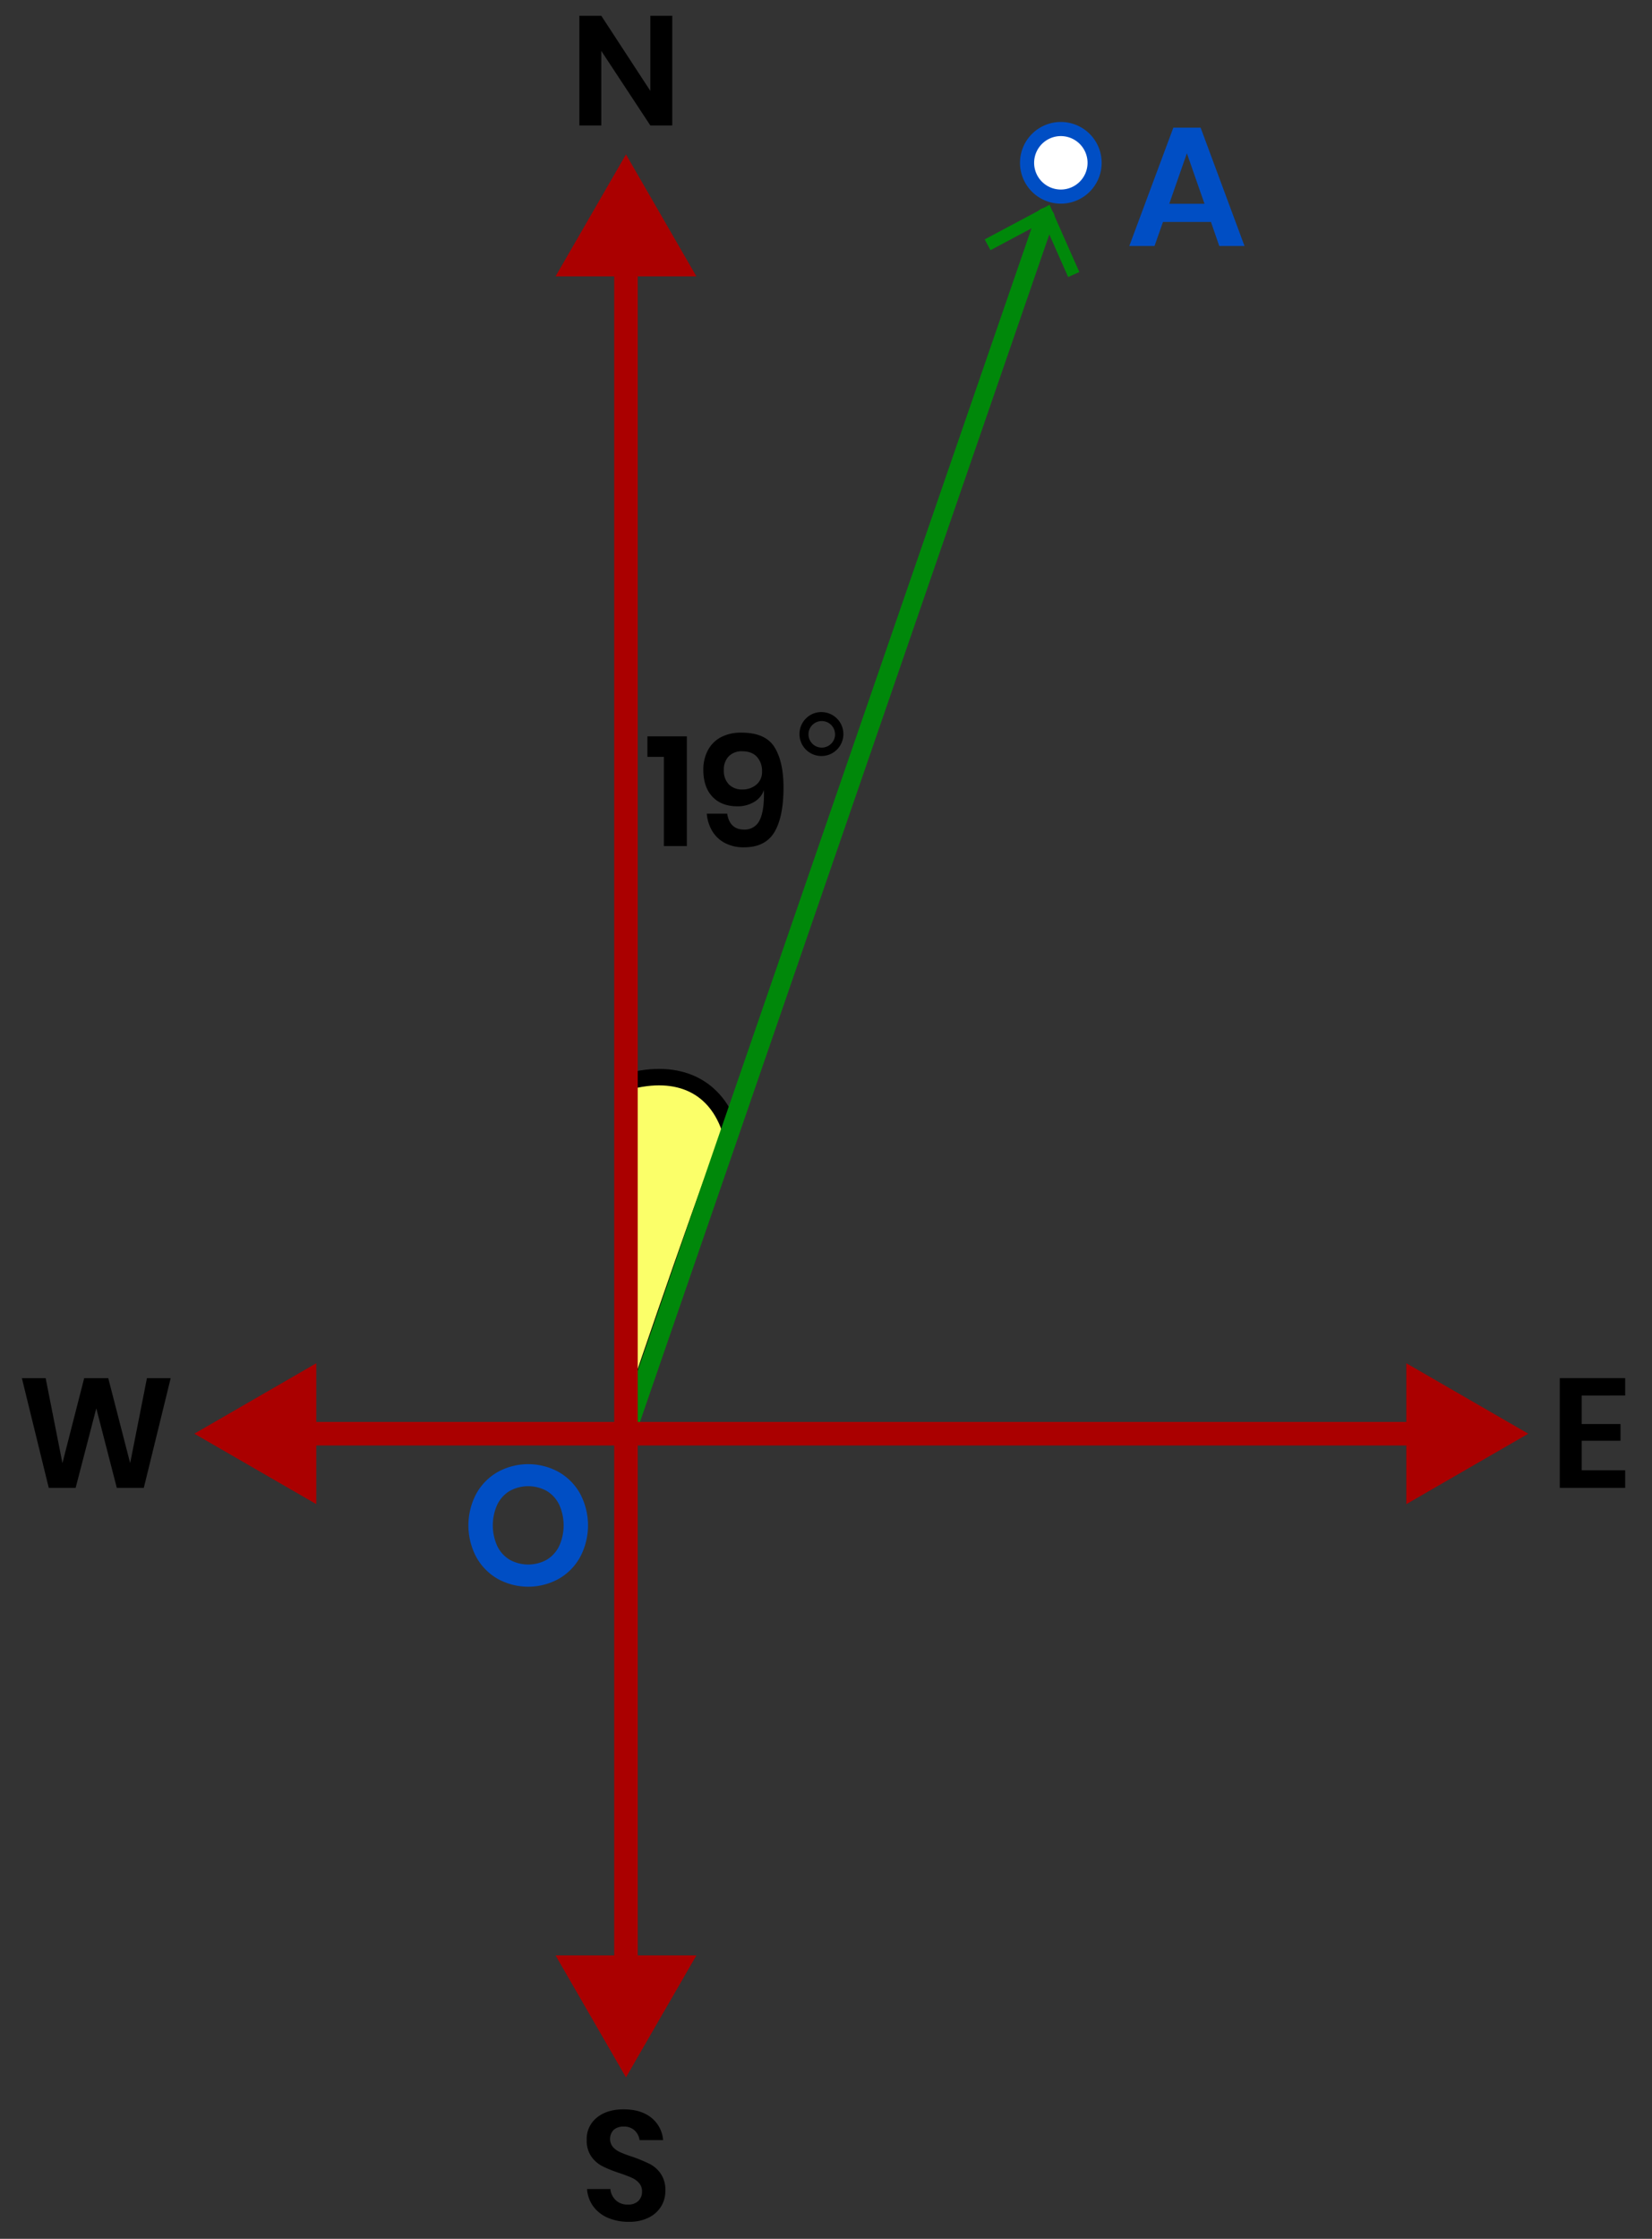 <?xml version="1.0" encoding="UTF-8"?> <svg xmlns="http://www.w3.org/2000/svg" viewBox="0 0 702 951"><rect x="0" y="0" width="702" height="951" fill="#333333" stroke="none"/><defs><style>.cls-1{fill:#fbff69;stroke:#000;stroke-linejoin:round;stroke-width:7px;}.cls-1,.cls-2{stroke-linecap:round;}.cls-2,.cls-4{fill:none;stroke-miterlimit:10;}.cls-2{stroke:#00880a;stroke-width:8px;}.cls-3{fill:#00880a;}.cls-4{stroke:#a00;stroke-width:10px;}.cls-5{fill:#a00;}.cls-6{fill:#004ec4;}.cls-7{fill:#fff;}</style></defs><title>070301-02—so—01a</title><g id="markers"><path class="cls-1" d="M266.5,459.5c22-6,38,2,44,21-15,39-45,128-45,128Z"></path><line class="cls-2" x1="266" y1="609" x2="444.16" y2="92.33"></line><polygon class="cls-3" points="458.65 115.55 453.89 117.67 443.52 94.22 420.89 106.28 418.44 101.69 446 87 458.65 115.55"></polygon></g><g id="Axis"><g id="X"><g id="X-2" data-name="X"><line class="cls-4" x1="125.64" y1="609" x2="606.36" y2="609"></line><polygon class="cls-5" points="134.4 638.92 82.58 609 134.4 579.08 134.4 638.92"></polygon><polygon class="cls-5" points="597.61 638.92 649.42 609 597.61 579.08 597.61 638.92"></polygon></g></g><g id="Y"><g id="Y-2" data-name="Y"><line class="cls-4" x1="266" y1="839.36" x2="266" y2="108.64"></line><polygon class="cls-5" points="295.92 830.61 266 882.42 236.08 830.61 295.92 830.61"></polygon><polygon class="cls-5" points="295.92 117.39 266 65.58 236.08 117.39 295.92 117.39"></polygon></g></g></g><g id="text"><path class="cls-6" d="M514.58,94.27H494.2l-3.6,10.22H479.88l18.72-50.26h11.59l18.65,50.26H518.11Zm-2.74-7.7-7.49-21.46-7.49,21.46Z"></path><path class="cls-6" d="M237.38,625.25a24,24,0,0,1,9.14,9.25,28.67,28.67,0,0,1,0,26.89,23.94,23.94,0,0,1-9.14,9.29,26.87,26.87,0,0,1-25.85,0,23.94,23.94,0,0,1-9.14-9.29,28.68,28.68,0,0,1,0-26.89,24,24,0,0,1,9.14-9.25,26.88,26.88,0,0,1,25.85,0Zm-20.77,8.06a13.78,13.78,0,0,0-5.29,5.8,21.34,21.34,0,0,0,0,17.64,13.78,13.78,0,0,0,5.29,5.8,16.29,16.29,0,0,0,15.7,0,13.79,13.79,0,0,0,5.29-5.8,21.34,21.34,0,0,0,0-17.64,13.79,13.79,0,0,0-5.29-5.8,16.28,16.28,0,0,0-15.7,0Z"></path><path d="M275.11,321.49v-8.71h16.76v46.6h-9.77V321.49Z"></path><path d="M316.17,352.38a6.94,6.94,0,0,0,6.67-4.06q2-4.06,1.78-12.7a9.25,9.25,0,0,1-4.12,5,13.43,13.43,0,0,1-7.16,1.88q-6.73,0-10.59-4.06T298.87,327a17.58,17.58,0,0,1,1.85-8.15,13.36,13.36,0,0,1,5.51-5.64,18,18,0,0,1,8.88-2q10.16,0,14,6.17t3.83,17.13q0,12.47-3.86,18.94t-12.9,6.47a16.87,16.87,0,0,1-8.28-1.91,13.62,13.62,0,0,1-5.35-5.18,17.15,17.15,0,0,1-2.21-7.23H309Q310.09,352.38,316.17,352.38Zm5.51-30.85q-2.15-2.41-6.3-2.41a7.67,7.67,0,0,0-5.68,2.11,7.94,7.94,0,0,0-2.11,5.87,8.25,8.25,0,0,0,2.14,6.1,7.8,7.8,0,0,0,5.78,2.15,9,9,0,0,0,5.84-2,6.94,6.94,0,0,0,2.47-5.71A8.85,8.85,0,0,0,321.68,321.52Z"></path><path d="M349.14,302.48a9.33,9.33,0,1,1-6.69,2.74A9.12,9.12,0,0,1,349.14,302.48Zm5.7,9.44a5.64,5.64,0,1,0-1.66,4A5.5,5.5,0,0,0,354.85,311.92Z"></path><path d="M285.67,53.3h-9.31L255.51,21.62V53.3H246.2V6.7h9.31l20.86,31.94V6.7h9.31Z"></path><path d="M672.12,592.81v12.08h16.5V612h-16.5v12.54H690.6V632H662.81v-46.6H690.6v7.39Z"></path><path d="M72.53,585.41,61.11,632H49.63l-8.71-33.79L32.14,632H20.72L9.3,585.41H19.4l7.13,36.1,9.24-36.1H46l9.31,36.1,7.13-36.1Z"></path><path d="M281,937.13a12.79,12.79,0,0,1-5.28,4.82,18.3,18.3,0,0,1-8.51,1.82,22.11,22.11,0,0,1-8.84-1.68,14.94,14.94,0,0,1-6.24-4.85,14,14,0,0,1-2.67-7.39h9.9a7.56,7.56,0,0,0,2.28,4.72,7.14,7.14,0,0,0,5.18,1.88,6,6,0,0,0,4.45-1.55,5.4,5.4,0,0,0,1.55-4,5.24,5.24,0,0,0-1.25-3.6,9.17,9.17,0,0,0-3.17-2.28q-1.92-.86-5.28-2a52.14,52.14,0,0,1-7.13-2.87,13.15,13.15,0,0,1-4.72-4.12,11.82,11.82,0,0,1-1.95-7.06,11.48,11.48,0,0,1,4.32-9.47Q257.92,896,265,896q7.39,0,11.78,3.56a13.45,13.45,0,0,1,5,9.5h-10a7,7,0,0,0-2.11-4.12,6.56,6.56,0,0,0-4.69-1.62,6.18,6.18,0,0,0-4.16,1.35,5.51,5.51,0,0,0-.36,7.33,9.3,9.3,0,0,0,3.1,2.21,50.59,50.59,0,0,0,5.11,1.91,68.11,68.11,0,0,1,7.29,3,12.85,12.85,0,0,1,4.78,4.16,12.22,12.22,0,0,1,2,7.26A12.63,12.63,0,0,1,281,937.13Z"></path><path class="cls-7" d="M450.79,83.5a14.35,14.35,0,1,1,14.35-14.35A14.36,14.36,0,0,1,450.79,83.5Z"></path><path class="cls-6" d="M450.79,57.81a11.35,11.35,0,1,1-11.35,11.35,11.36,11.36,0,0,1,11.35-11.35m0-6a17.35,17.35,0,1,0,17.35,17.35,17.35,17.35,0,0,0-17.35-17.35Z"></path></g></svg> 